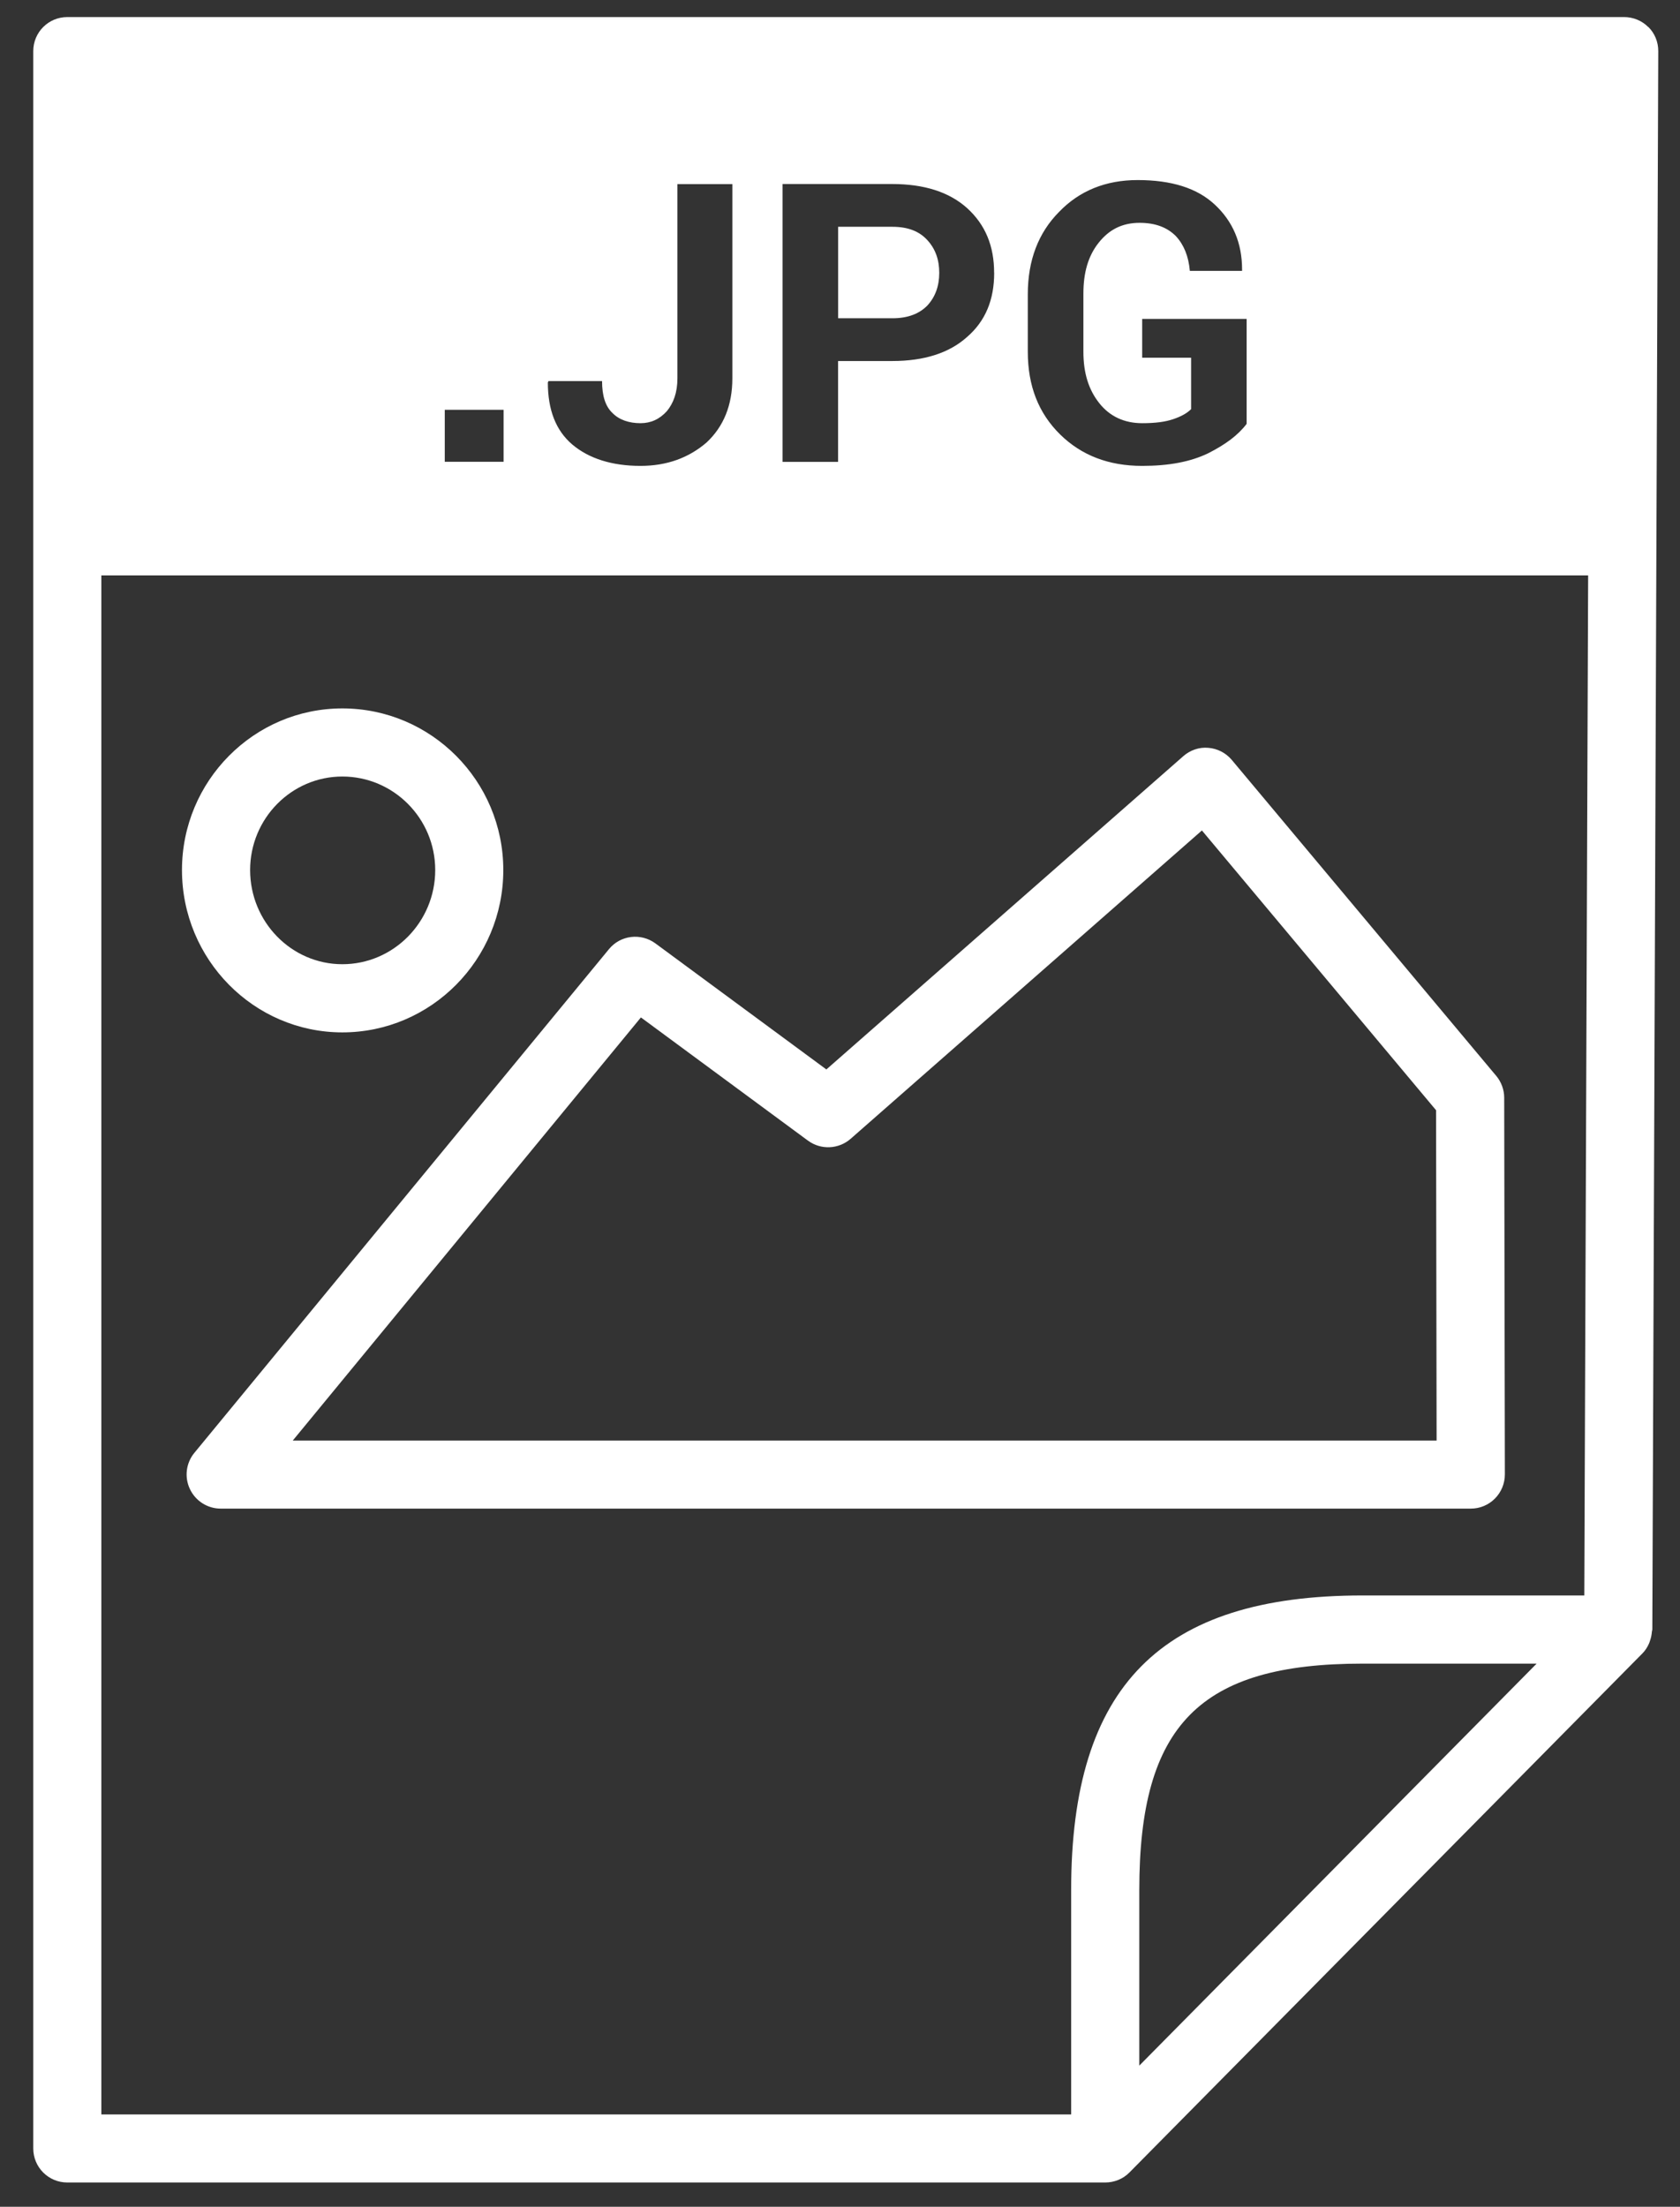 <?xml version="1.0" encoding="UTF-8"?> <svg xmlns="http://www.w3.org/2000/svg" id="a" data-name="Layer 1" width="27.982" height="36.742" viewBox="0 0 27.982 36.742"><rect x="0" y="0" width="27.982" height="36.742" fill="#333333" stroke="none"/><path d="M27.454.451c-.106-.107-.252-.167-.403-.167H1.121c-.313,0-.567.253-.567.567v34.92c0,.314.254.567.567.567h17.288c.075,0,.149-.015.218-.043.068-.028.132-.07.186-.125l8.544-8.642c.047-.047.082-.104.109-.164.008-.018.013-.036.019-.054.016-.046.025-.094.029-.144.001-.012.007-.023.007-.035l.099-26.279c.001-.152-.058-.297-.165-.403ZM18.309,6.712c.176.222.418.334.715.334.22,0,.385-.022.517-.067.133-.045.232-.1.298-.167v-.856h-.815v-.646h1.74v1.747c-.143.189-.353.344-.639.489-.297.144-.66.211-1.101.211-.561,0-1.013-.177-1.365-.522-.363-.356-.54-.812-.54-1.379v-.956c0-.568.177-1.024.518-1.369.341-.356.782-.533,1.311-.533.561,0,.991.132,1.288.411.297.278.452.634.452,1.079v.022h-.87c-.022-.245-.099-.434-.232-.578-.143-.145-.341-.222-.605-.222-.286,0-.507.11-.683.333-.176.222-.253.501-.253.845v.969c0,.356.088.634.265.856ZM16.559,4.543c0,.445-.143.801-.452,1.068-.297.267-.716.4-1.245.4h-.903v1.679h-.925V3.064h1.827c.529,0,.947.132,1.245.399.308.279.452.635.452,1.079ZM12.198,3.064v3.236c0,.444-.144.801-.43,1.068-.297.255-.66.389-1.101.389-.473,0-.858-.122-1.135-.356-.275-.234-.407-.578-.407-1.033l.011-.023h.892c0,.245.055.422.176.534.11.112.275.167.463.167.176,0,.319-.067.44-.2.11-.133.176-.311.176-.545v-3.236h.915ZM8.388,6.823v.866h-.98v-.866h.98ZM18.976,34.392v-2.923c0-2.748,1.007-3.77,3.716-3.77h2.902l-6.618,6.693ZM22.692,26.564c-3.355,0-4.851,1.512-4.851,4.904v3.737H1.688V9.58h24.764l-.064,16.984h-3.696Z" style="fill: #fff;"></path><path d="M13.96,3.776v1.523h.903c.265,0,.451-.078.583-.212.132-.144.198-.323.198-.545,0-.222-.066-.4-.198-.544-.132-.145-.319-.222-.583-.222h-.903Z" style="fill: #fff;"></path><path d="M5.702,17.189c1.479,0,2.681-1.213,2.681-2.703,0-1.484-1.202-2.691-2.681-2.691-1.473,0-2.671,1.207-2.671,2.691,0,1.49,1.198,2.703,2.671,2.703ZM5.702,12.929c.853,0,1.547.698,1.547,1.557,0,.864-.694,1.568-1.547,1.568-.847,0-1.536-.704-1.536-1.568,0-.858.689-1.557,1.536-1.557Z" style="fill: #fff;"></path><path d="M24.921,17.913l-4.404-5.26c-.098-.117-.239-.19-.392-.202-.151-.014-.303.039-.417.14l-5.944,5.215-2.848-2.099c-.243-.178-.583-.137-.774.097l-6.905,8.386c-.139.169-.168.404-.074.602.094.199.293.326.513.326h20.822c.151,0,.295-.06.401-.167.106-.106.166-.251.166-.402l-.011-6.272c0-.133-.048-.261-.132-.364ZM4.877,23.984l5.798-7.044,2.782,2.051c.215.158.51.145.711-.03l5.851-5.134,3.9,4.658.009,5.5H4.877Z" style="fill: #fff;"></path></svg> 